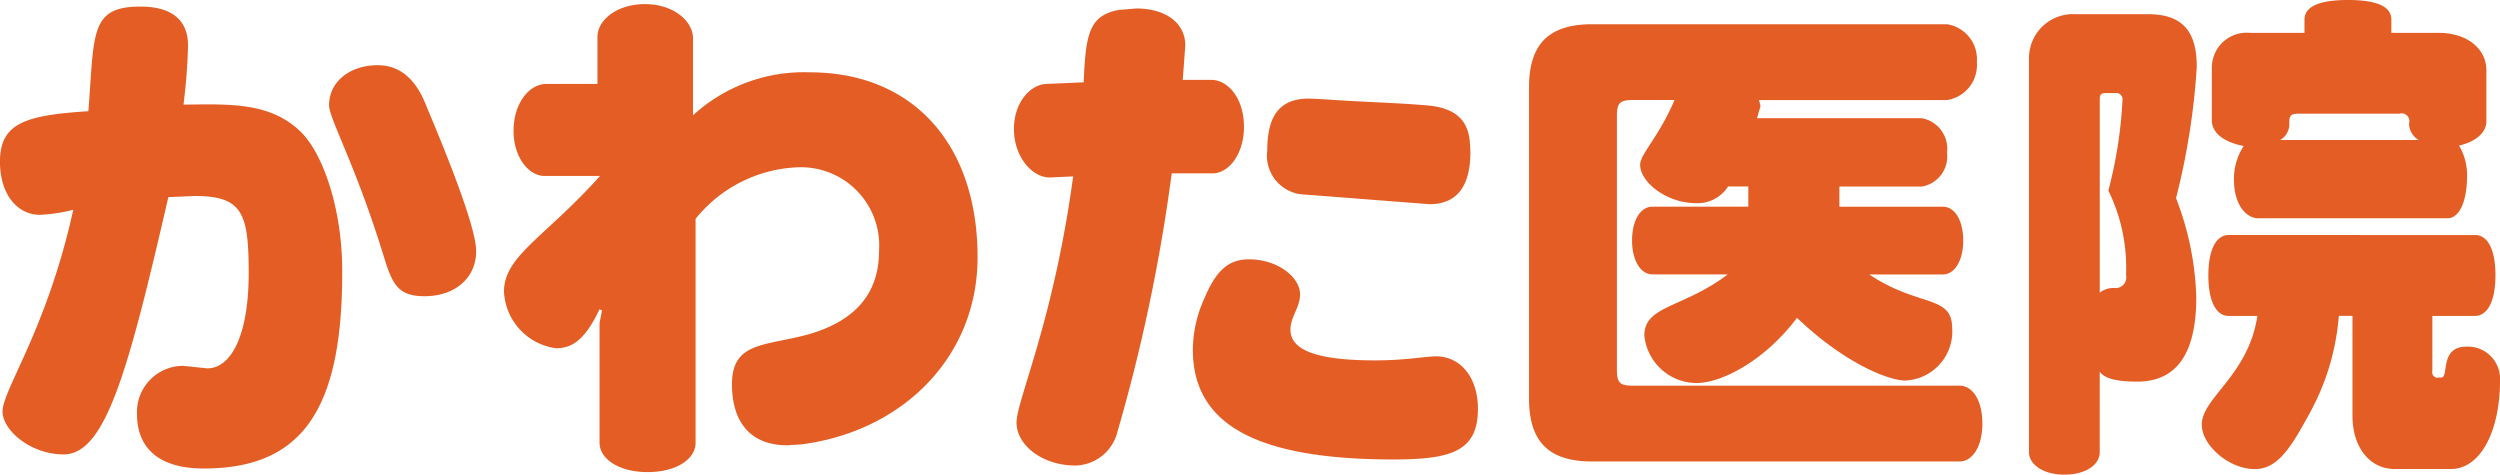 <svg id="レイヤー_1" data-name="レイヤー 1" xmlns="http://www.w3.org/2000/svg" viewBox="0 0 155.542 29.53">
  <defs>
    <style>
      .cls-1 {
        fill: #e35d24;
      }
    </style>
  </defs>
  <title>65e8fe57-e89e-465b-beed-b66878313669</title>
  <path class="cls-1" d="M29.625,15.629c0,1.666-1.321,2.8-3.208,2.8-1.6,0-1.981-.692-2.484-2.295-1.793-5.882-3.46-8.743-3.46-9.593,0-1.446,1.29-2.484,3.02-2.484,1.383,0,2.39.849,3.05,2.579C28.586,11.478,29.625,14.5,29.625,15.629ZM10.473,12.265c-2.485,10.787-3.9,16.006-6.51,16.006-2.075,0-3.805-1.508-3.805-2.672,0-1.352,2.767-5.125,4.4-12.548a10.021,10.021,0,0,1-2.076.314c-1.415,0-2.484-1.29-2.484-3.3,0-2.39,1.541-2.894,5.5-3.145C5.88,2.075,5.565.409,8.743,0.409c1.949,0,2.956.849,2.956,2.421a35.7,35.7,0,0,1-.283,3.68c2.8-.032,5.315-0.158,7.2,1.6,1.447,1.321,2.642,4.78,2.674,8.554,0.063,8.837-2.485,12.485-8.617,12.485-2.736,0-4.151-1.226-4.151-3.4a2.881,2.881,0,0,1,2.862-2.988l1.51,0.157c1.509,0,2.579-2.107,2.579-5.912,0-3.743-.378-4.812-3.365-4.812Z"/>
  <path class="cls-1" d="M37.455,19.309L37.3,19.246l-0.22.44c-0.723,1.352-1.415,1.982-2.484,1.982a3.739,3.739,0,0,1-3.24-3.522c0-2.233,2.579-3.4,5.976-7.2H33.87c-0.975,0-1.918-1.163-1.918-2.8,0-1.73.975-2.924,2.044-2.924h3.176V2.3c0-1.069,1.227-2.044,2.956-2.044,1.761,0,2.988,1.039,2.988,2.138v4.78A10.214,10.214,0,0,1,50.38,4.5c6.383,0,10.441,4.434,10.441,11.51,0,6.194-4.654,10.818-10.944,11.636L49,27.706c-2.264,0-3.459-1.385-3.459-3.806,0-2.674,2.107-2.358,4.812-3.113,2.893-.85,4.339-2.548,4.339-5.19a4.87,4.87,0,0,0-5.063-5.188,8.583,8.583,0,0,0-6.352,3.207V27.548c0,0.975-1.133,1.824-2.988,1.824-1.823,0-2.987-.849-2.987-1.824V20.1Z"/>
  <path class="cls-1" d="M72.9,10.787a108.689,108.689,0,0,1-3.365,16.039,2.766,2.766,0,0,1-2.61,2.138c-2.106,0-3.68-1.289-3.68-2.673s2.3-6.29,3.523-15.315l-1.384.063c-1.132.063-2.3-1.257-2.3-3.018,0-1.6.975-2.768,2.045-2.8l2.295-.1c0.126-2.955.314-4.15,2.171-4.5l1.1-.094c1.76,0,3.05.849,3.05,2.3L73.588,4.968H75.35c1.069,0,2.045,1.164,2.045,2.925,0,1.666-.913,2.861-1.919,2.893H72.9Zm8.333,1.321a2.424,2.424,0,0,1-2.389-2.737c0-2.232.817-3.238,2.609-3.238l0.755,0.032c2.516,0.188,4.686.22,6.761,0.409C91.42,6.855,91.452,8.4,91.483,9.466c0,2.138-.849,3.238-2.547,3.238Zm-3.522,4.026c1.73,0,3.176,1.069,3.176,2.2,0,0.755-.6,1.415-0.6,2.169,0,1.321,1.729,1.919,5.283,1.919,1.887,0,3.146-.252,3.773-0.252,1.51,0,2.609,1.289,2.609,3.27,0,2.642-1.666,3.146-5.251,3.146-8.4,0-12.485-2.107-12.485-6.825a7.789,7.789,0,0,1,.693-3.144C75.633,16.888,76.387,16.133,77.708,16.133Z"/>
  <path class="cls-1" d="M114.441,12.862h6.446c0.691,0,1.258.786,1.258,2.106,0,1.29-.566,2.107-1.258,2.107H116.3c3.051,2.044,5.126,1.258,5.157,3.3a3.058,3.058,0,0,1-2.924,3.3c-1.07,0-3.837-1.131-6.729-3.9-2.013,2.673-4.687,4.057-6.259,4.057a3.283,3.283,0,0,1-3.24-2.956c0-1.887,2.422-1.7,5.19-3.805H102.8c-0.692,0-1.258-.817-1.258-2.107,0-1.321.566-2.106,1.258-2.106h5.975V11.6h-1.258a2.243,2.243,0,0,1-2.013,1.038c-1.792,0-3.459-1.289-3.459-2.39,0-.66,1.164-1.729,2.139-4.025h-2.61c-0.786,0-.975.189-0.975,0.975V23.02c0,0.786.188,0.975,0.975,0.975h20.347c0.787,0,1.416.881,1.416,2.358,0,1.447-.629,2.359-1.416,2.359H99.062c-2.705,0-3.931-1.227-3.931-3.931V5.44c0-2.7,1.226-3.932,3.931-3.932h22.076a2.2,2.2,0,0,1,1.855,2.359,2.2,2.2,0,0,1-1.855,2.358h-11.7L109.535,6.6l-0.221.754h10.252A1.931,1.931,0,0,1,121.138,9.5a1.9,1.9,0,0,1-1.572,2.107h-5.125v1.258Z"/>
  <path class="cls-1" d="M142.429,7.673c0-.472.095-0.6,0.566-0.6h6.289a0.482,0.482,0,0,1,.6.6V7.768a1.237,1.237,0,0,0,.6.943h-8.617a1.141,1.141,0,0,0,.566-0.912V7.673Zm0.943-5.629h-3.4a2.168,2.168,0,0,0-2.358,2.169V7.484c0,0.754.691,1.352,1.982,1.6a3.741,3.741,0,0,0-.6,2.264c0.032,1.258.63,2.139,1.416,2.232h11.856c0.724,0,1.227-.974,1.227-2.7a3.642,3.642,0,0,0-.5-1.824c1.1-.251,1.7-0.848,1.7-1.509V4.371c0-1.289-1.133-2.327-2.989-2.327h-2.924V1.227c0-.818-0.881-1.227-2.7-1.227-1.793,0-2.705.409-2.705,1.227V2.044Zm7.956,17.611h2.642c0.787,0,1.289-.88,1.289-2.548,0-1.6-.5-2.484-1.257-2.484H138.655c-0.755,0-1.258.88-1.258,2.516s0.5,2.516,1.258,2.516h1.793c-0.565,3.711-3.46,5.094-3.46,6.761,0,1.321,1.762,2.831,3.4,2.768,1.385-.063,2.2-1.447,3.271-3.4a14.948,14.948,0,0,0,1.855-6.132h0.85v6.227c0,2.013,1.132,3.3,2.61,3.3h3.521c1.793,0,3.051-2.265,3.051-5.567a2,2,0,0,0-2.106-2.043c-1.668,0-1.069,1.919-1.541,1.919h-0.158a0.334,0.334,0,0,1-.408-0.409V19.655ZM129.1,0.881a2.736,2.736,0,0,0-2.862,2.673V28.145c0,0.724.85,1.385,2.2,1.385s2.2-.63,2.2-1.385V23.115c0.283,0.44,1.068.628,2.327,0.628,2.453,0,3.68-1.729,3.68-5.251a18.449,18.449,0,0,0-1.259-6.164,43.848,43.848,0,0,0,1.29-8.177c0-2.264-.943-3.269-3.051-3.269H129.1Zm2.547,4.905a0.389,0.389,0,0,1,.408.44,27.321,27.321,0,0,1-.88,5.63,10.893,10.893,0,0,1,1.1,5.251,0.667,0.667,0,0,1-.66.817,1.373,1.373,0,0,0-.975.284V6.2c0-.314.063-0.409,0.377-0.409h0.629Z"/>
</svg>
